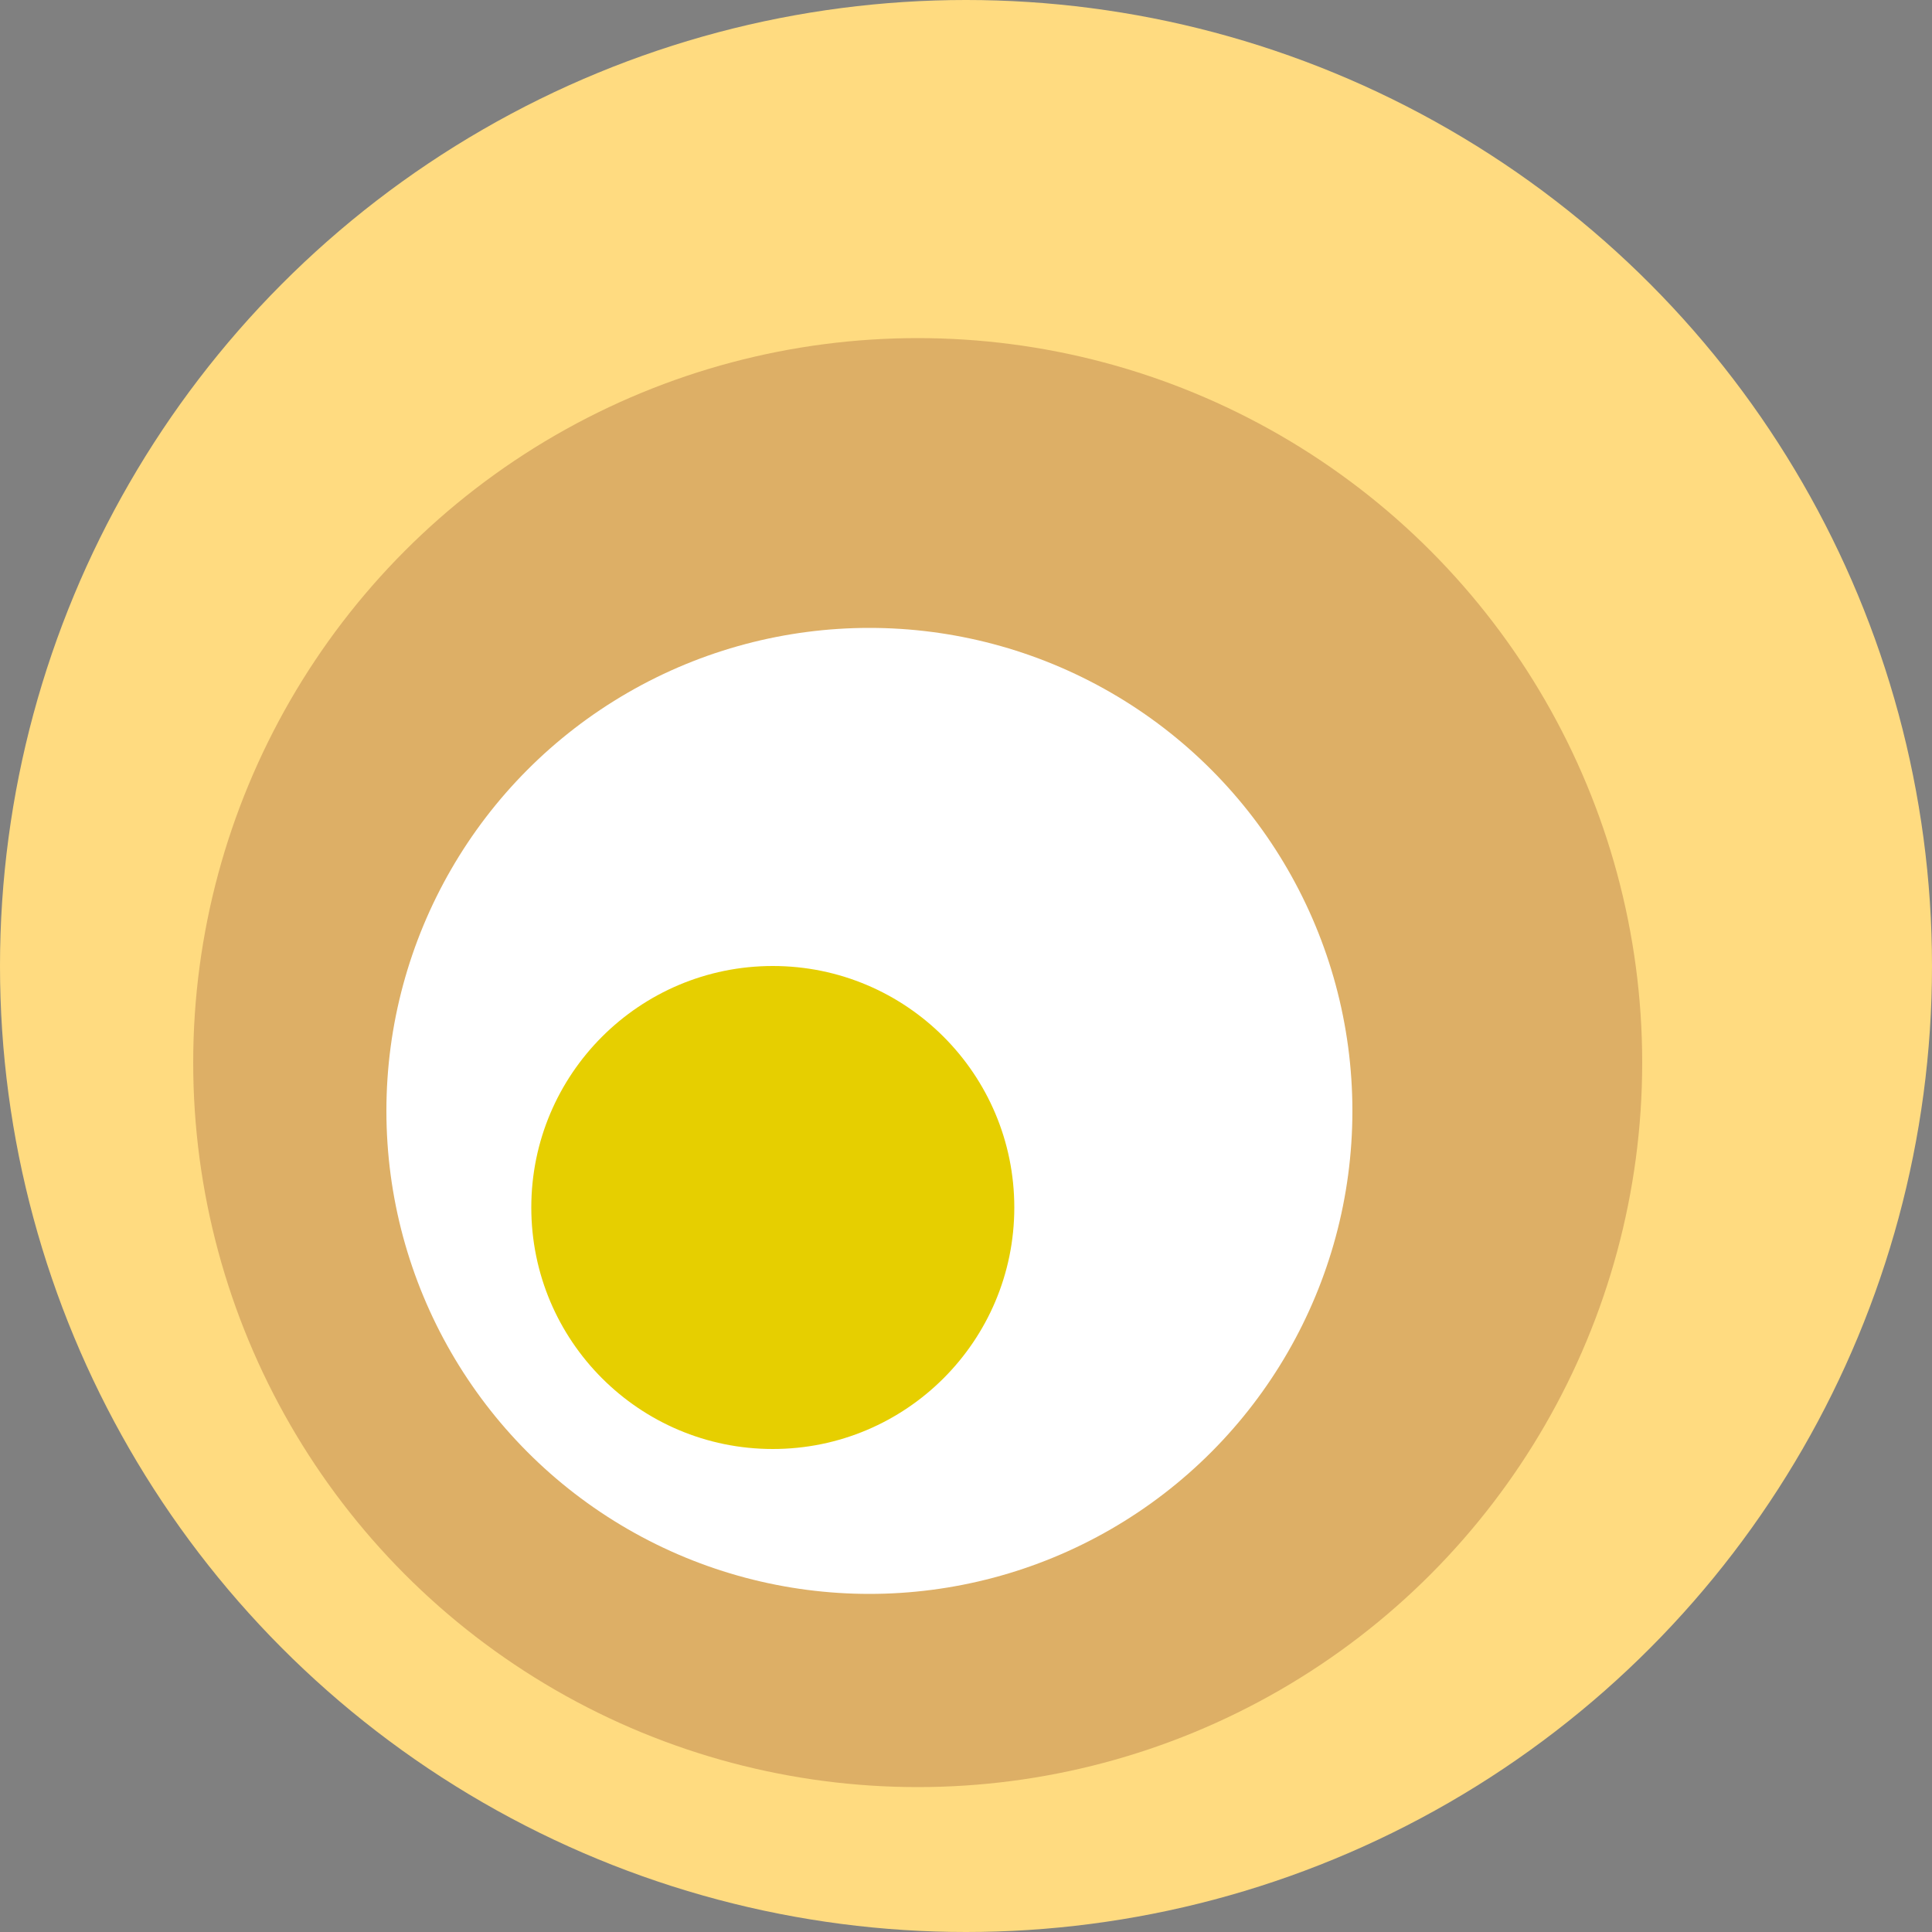 <svg width="40" height="40" fill="none" xmlns="http://www.w3.org/2000/svg"><rect width="100%" height="100%" fill="#808080" stroke="none"/><circle r="20" transform="matrix(-1 0 0 1 20 20)" fill="#FFDB80"/><circle r="15" transform="matrix(-1 0 0 1 19 22)" fill="#590000" fill-opacity=".2"/><circle r="10" transform="matrix(-1 0 0 1 18 23)" fill="#fff"/><circle r="5" transform="matrix(-1 0 0 1 16 25)" fill="#E6CF00"/></svg>